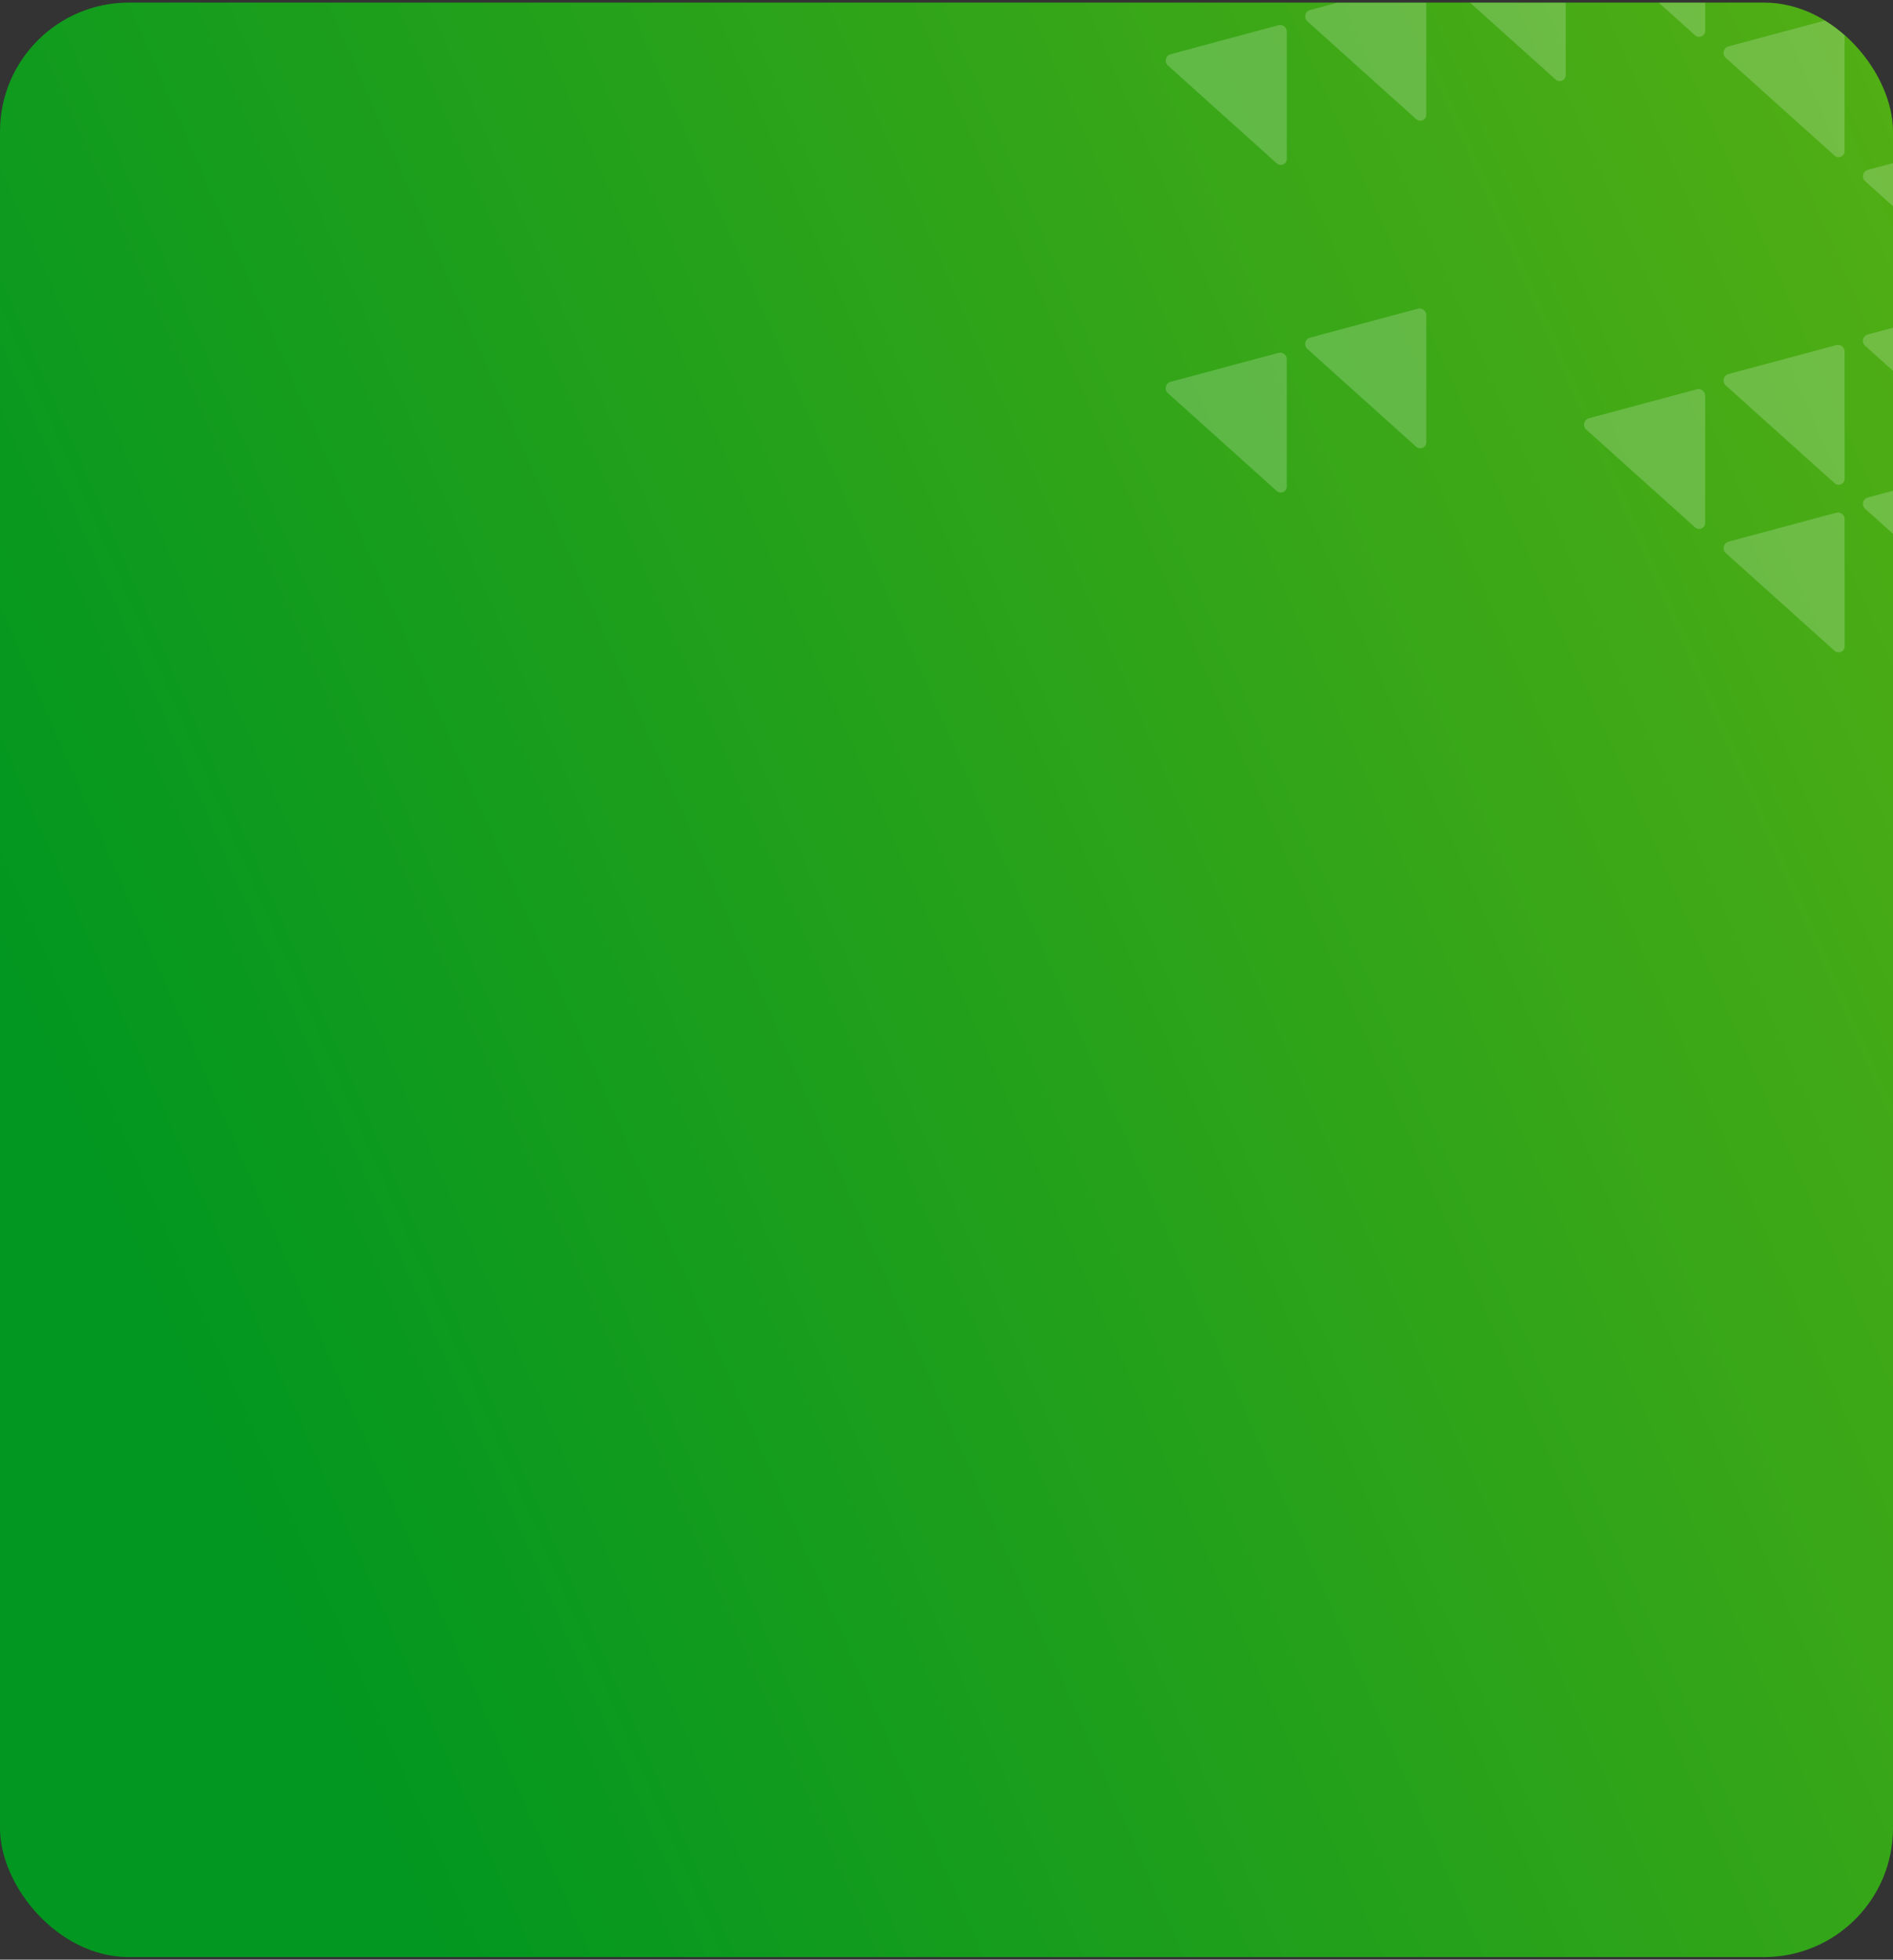 <?xml version="1.0" encoding="UTF-8"?> <svg xmlns="http://www.w3.org/2000/svg" width="367" height="380" viewBox="0 0 367 380" fill="none"><rect x="0" y="0" width="367" height="380" fill="#333333" stroke="none"/><g clip-path="url(#clip0_240_2267)"><rect y="0.5" width="367" height="379" rx="25" fill="url(#paint0_linear_240_2267)"></rect><g opacity="0.2"><path fill-rule="evenodd" clip-rule="evenodd" d="M383.029 59.24L362.136 64.852C361.665 64.978 361.33 65.325 361.215 65.796C361.102 66.27 361.246 66.733 361.607 67.057L382.702 86.02C383.052 86.336 383.529 86.41 383.96 86.219C384.392 86.028 384.656 85.622 384.656 85.149L384.656 60.485C384.656 60.069 384.478 59.714 384.151 59.462C383.822 59.211 383.432 59.133 383.031 59.24L383.029 59.24Z" fill="white"></path><path fill-rule="evenodd" clip-rule="evenodd" d="M355.998 99.425L335.104 105.036C334.633 105.162 334.299 105.51 334.183 105.981C334.071 106.454 334.215 106.918 334.576 107.242L355.671 126.204C356.021 126.521 356.497 126.594 356.929 126.403C357.361 126.212 357.625 125.807 357.625 125.333L357.625 100.67C357.625 100.254 357.447 99.898 357.12 99.647C356.79 99.396 356.401 99.317 356 99.425L355.998 99.425Z" fill="white"></path><path fill-rule="evenodd" clip-rule="evenodd" d="M328.959 75.488L308.065 81.1C307.594 81.225 307.26 81.573 307.144 82.044C307.032 82.518 307.176 82.981 307.537 83.305L328.632 102.268C328.982 102.584 329.458 102.658 329.89 102.467C330.322 102.276 330.586 101.87 330.586 101.397L330.586 76.733C330.586 76.317 330.408 75.962 330.081 75.71C329.751 75.459 329.362 75.381 328.961 75.488L328.959 75.488Z" fill="white"></path><path fill-rule="evenodd" clip-rule="evenodd" d="M383.029 90.854L362.136 96.466C361.665 96.592 361.33 96.94 361.215 97.411C361.102 97.884 361.246 98.347 361.607 98.672L382.702 117.634C383.052 117.951 383.529 118.024 383.96 117.833C384.392 117.642 384.656 117.236 384.656 116.763L384.656 92.1C384.656 91.684 384.478 91.328 384.151 91.077C383.822 90.826 383.432 90.747 383.031 90.854L383.029 90.854Z" fill="white"></path><path fill-rule="evenodd" clip-rule="evenodd" d="M355.998 66.921L335.104 72.532C334.633 72.658 334.299 73.006 334.183 73.477C334.071 73.951 334.215 74.414 334.576 74.738L355.671 93.701C356.021 94.017 356.497 94.09 356.929 93.899C357.361 93.708 357.625 93.303 357.625 92.829L357.625 68.166C357.625 67.75 357.447 67.394 357.12 67.143C356.79 66.892 356.401 66.813 356 66.921L355.998 66.921Z" fill="white"></path><path fill-rule="evenodd" clip-rule="evenodd" d="M383.029 -4.291L362.136 1.321C361.665 1.446 361.33 1.794 361.215 2.265C361.102 2.739 361.246 3.202 361.607 3.526L382.702 22.489C383.052 22.805 383.529 22.878 383.96 22.688C384.392 22.497 384.656 22.091 384.656 21.617L384.656 -3.046C384.656 -3.462 384.478 -3.818 384.151 -4.069C383.822 -4.32 383.432 -4.398 383.031 -4.291L383.029 -4.291Z" fill="white"></path><path fill-rule="evenodd" clip-rule="evenodd" d="M383.029 27.326L362.136 32.938C361.665 33.063 361.33 33.411 361.215 33.882C361.102 34.356 361.246 34.819 361.607 35.143L382.702 54.106C383.052 54.422 383.529 54.496 383.96 54.305C384.392 54.114 384.656 53.708 384.656 53.235L384.656 28.571C384.656 28.155 384.478 27.799 384.151 27.548C383.822 27.297 383.432 27.219 383.031 27.326L383.029 27.326Z" fill="white"></path><path fill-rule="evenodd" clip-rule="evenodd" d="M355.998 3.393L335.104 9.005C334.633 9.131 334.299 9.479 334.183 9.95C334.071 10.423 334.215 10.886 334.576 11.211L355.671 30.173C356.021 30.49 356.497 30.563 356.929 30.372C357.361 30.181 357.625 29.776 357.625 29.302L357.625 4.639C357.625 4.223 357.447 3.867 357.12 3.616C356.79 3.365 356.401 3.286 356 3.393L355.998 3.393Z" fill="white"></path><path fill-rule="evenodd" clip-rule="evenodd" d="M247.849 68.425L226.956 74.037C226.485 74.162 226.15 74.51 226.035 74.981C225.923 75.454 226.066 75.918 226.428 76.242L247.522 95.204C247.873 95.521 248.349 95.594 248.781 95.403C249.212 95.212 249.477 94.807 249.477 94.333L249.477 69.67C249.477 69.254 249.299 68.898 248.972 68.647C248.642 68.396 248.252 68.317 247.852 68.425L247.849 68.425Z" fill="white"></path><path fill-rule="evenodd" clip-rule="evenodd" d="M274.888 59.856L253.995 65.468C253.524 65.594 253.189 65.942 253.074 66.413C252.962 66.886 253.106 67.349 253.467 67.674L274.561 86.636C274.912 86.953 275.388 87.026 275.82 86.835C276.251 86.644 276.516 86.238 276.516 85.765L276.516 61.102C276.516 60.686 276.338 60.33 276.011 60.079C275.681 59.828 275.291 59.749 274.891 59.856L274.888 59.856Z" fill="white"></path><path fill-rule="evenodd" clip-rule="evenodd" d="M301.92 -11.355L281.026 -5.743C280.555 -5.617 280.22 -5.269 280.105 -4.798C279.993 -4.325 280.137 -3.862 280.498 -3.537L301.593 15.425C301.943 15.742 302.419 15.815 302.851 15.624C303.283 15.433 303.547 15.027 303.547 14.554L303.547 -10.109C303.547 -10.525 303.369 -10.881 303.042 -11.132C302.712 -11.383 302.322 -11.462 301.922 -11.355L301.92 -11.355Z" fill="white"></path><path fill-rule="evenodd" clip-rule="evenodd" d="M328.959 -19.926L308.065 -14.314C307.594 -14.189 307.26 -13.841 307.144 -13.37C307.032 -12.896 307.176 -12.433 307.537 -12.109L328.632 6.854C328.982 7.17 329.458 7.244 329.89 7.053C330.322 6.862 330.586 6.456 330.586 5.983L330.586 -18.681C330.586 -19.097 330.408 -19.452 330.081 -19.704C329.751 -19.955 329.362 -20.033 328.961 -19.926L328.959 -19.926Z" fill="white"></path><path fill-rule="evenodd" clip-rule="evenodd" d="M247.849 4.896L226.956 10.508C226.485 10.634 226.15 10.982 226.035 11.453C225.923 11.926 226.066 12.389 226.428 12.714L247.522 31.676C247.873 31.993 248.349 32.066 248.781 31.875C249.212 31.684 249.477 31.279 249.477 30.805L249.477 6.142C249.477 5.726 249.299 5.37 248.972 5.119C248.642 4.868 248.252 4.789 247.852 4.896L247.849 4.896Z" fill="white"></path><path fill-rule="evenodd" clip-rule="evenodd" d="M274.888 -3.673L253.995 1.939C253.524 2.064 253.189 2.412 253.074 2.883C252.962 3.357 253.106 3.82 253.467 4.144L274.561 23.107C274.912 23.423 275.388 23.497 275.82 23.306C276.251 23.115 276.516 22.709 276.516 22.236L276.516 -2.428C276.516 -2.844 276.338 -3.2 276.011 -3.451C275.681 -3.702 275.291 -3.78 274.891 -3.673L274.888 -3.673Z" fill="white"></path></g></g><defs><linearGradient id="paint0_linear_240_2267" x1="69.095" y1="344.895" x2="507.975" y2="152.685" gradientUnits="userSpaceOnUse"><stop stop-color="#029720"></stop><stop offset="1" stop-color="#60B212"></stop></linearGradient><clipPath id="clip0_240_2267"><rect y="0.5" width="367" height="379" rx="25" fill="white"></rect></clipPath></defs></svg> 